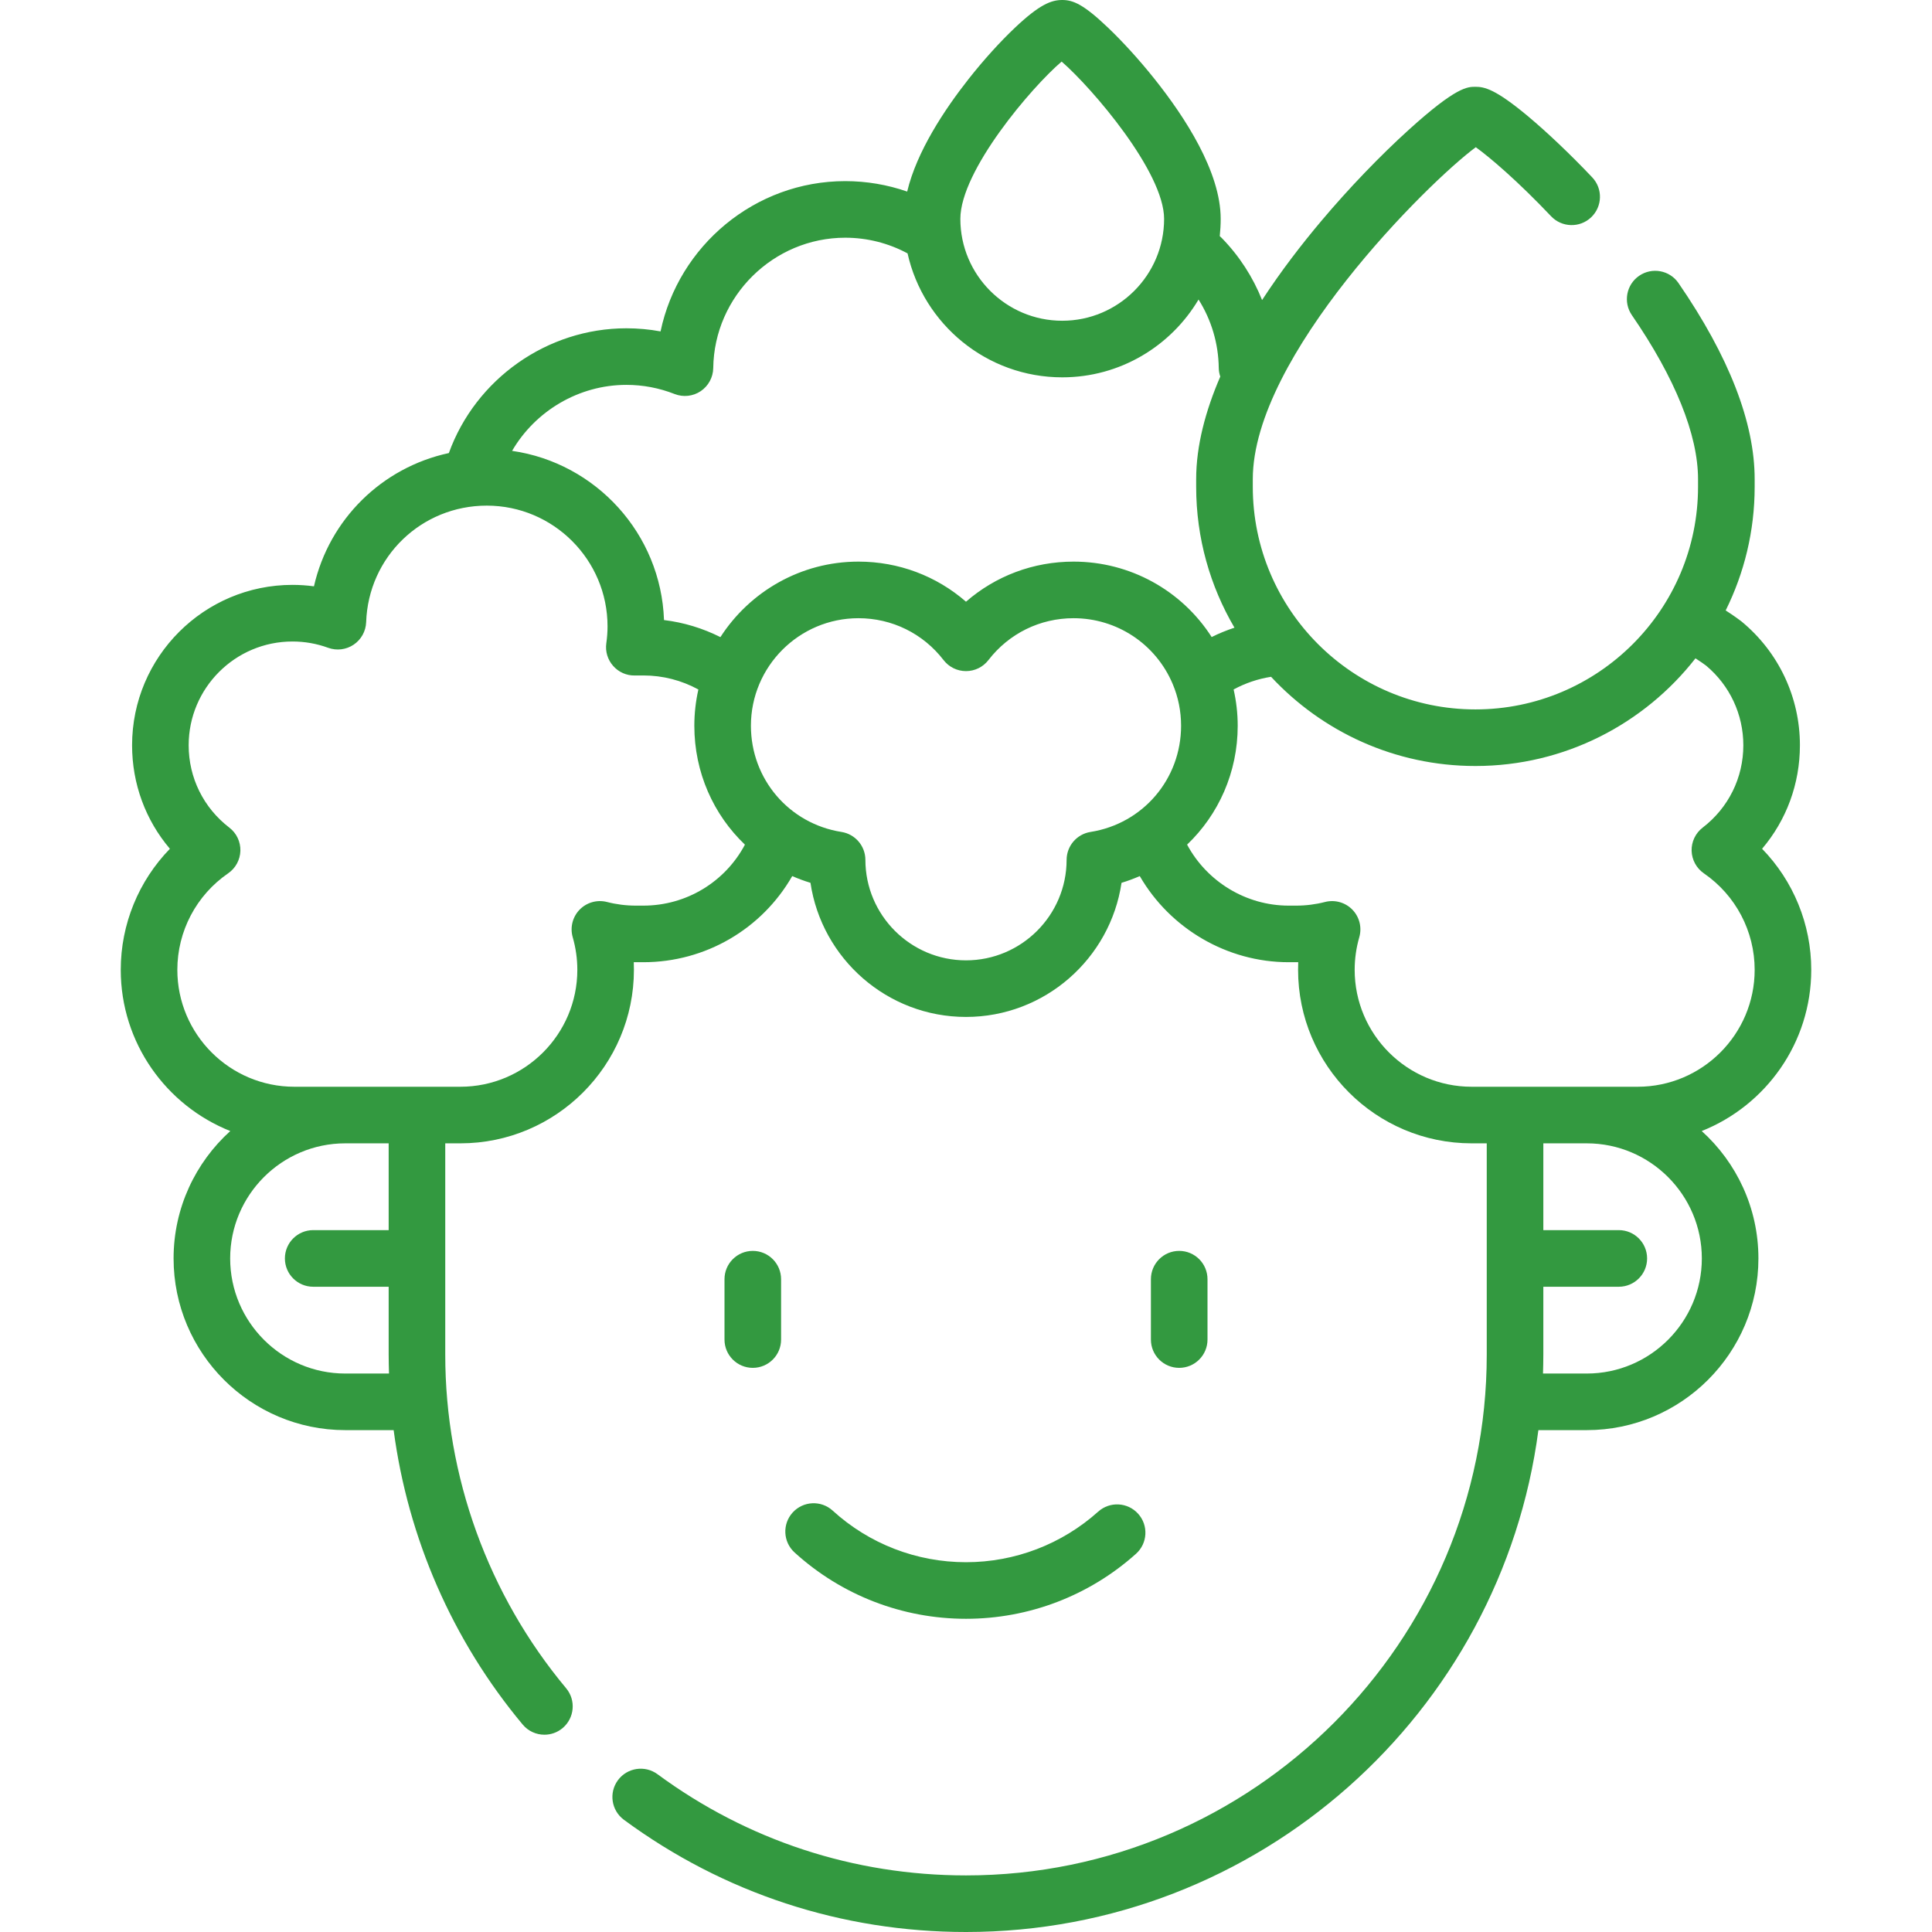 <?xml version="1.0" encoding="UTF-8"?>
<svg xmlns="http://www.w3.org/2000/svg" width="52" height="52" viewBox="0 0 52 52" fill="none">
  <path d="M21.023 36.055V34.43C21.023 34.009 20.682 33.668 20.262 33.668C19.841 33.668 19.5 34.009 19.5 34.43V36.055C19.5 36.475 19.841 36.816 20.262 36.816C20.682 36.816 21.023 36.475 21.023 36.055Z" fill="#339940"></path>
  <path d="M32.5 36.055V34.43C32.5 34.009 32.159 33.668 31.738 33.668C31.317 33.668 30.977 34.009 30.977 34.43V36.055C30.977 36.475 31.317 36.816 31.738 36.816C32.159 36.816 32.5 36.475 32.5 36.055Z" fill="#339940"></path>
  <path d="M30.576 41.82C30.889 41.539 30.915 41.057 30.634 40.744C30.353 40.431 29.872 40.405 29.559 40.685C28.58 41.563 27.316 42.047 26 42.047C24.669 42.047 23.394 41.554 22.411 40.658C22.1 40.375 21.619 40.398 21.335 40.709C21.052 41.02 21.075 41.502 21.386 41.785C22.65 42.936 24.289 43.57 26 43.57C27.692 43.57 29.317 42.949 30.576 41.82Z" fill="#339940"></path>
  <path d="M48.75 26.102C48.75 24.874 48.267 23.709 47.427 22.845C48.082 22.074 48.445 21.097 48.445 20.059C48.445 18.766 47.873 17.553 46.876 16.729C46.868 16.722 46.859 16.715 46.85 16.709C46.821 16.686 46.663 16.569 46.447 16.43C46.945 15.426 47.227 14.296 47.227 13.102V12.898C47.227 11.372 46.537 9.596 45.177 7.619C44.939 7.272 44.464 7.185 44.118 7.423C43.771 7.661 43.684 8.136 43.922 8.482C45.087 10.176 45.703 11.703 45.703 12.898V13.102C45.703 16.406 43.015 19.094 39.711 19.094C36.407 19.094 33.719 16.406 33.719 13.102V12.898C33.719 9.585 38.438 4.909 39.721 3.962C40.1 4.235 40.852 4.875 41.748 5.821C42.038 6.126 42.52 6.139 42.825 5.85C43.131 5.56 43.144 5.078 42.854 4.773C42.26 4.146 41.64 3.558 41.111 3.116C40.245 2.396 39.954 2.336 39.711 2.336C39.495 2.336 39.198 2.336 37.934 3.478C37.147 4.19 36.305 5.066 35.564 5.946C35.038 6.57 34.478 7.295 33.969 8.076C33.723 7.459 33.357 6.89 32.881 6.403C32.864 6.387 32.847 6.371 32.83 6.356C32.846 6.203 32.855 6.048 32.855 5.891C32.855 4.623 31.887 3.144 31.075 2.126C30.673 1.621 30.226 1.129 29.818 0.74C29.166 0.118 28.884 0 28.59 0C28.293 0 27.978 0.123 27.327 0.737C26.921 1.12 26.473 1.614 26.068 2.129C25.421 2.951 24.674 4.077 24.417 5.156C23.884 4.971 23.321 4.875 22.75 4.875C20.317 4.875 18.261 6.617 17.779 8.92C17.477 8.864 17.17 8.836 16.859 8.836C14.724 8.836 12.8 10.204 12.081 12.194C10.279 12.582 8.861 13.977 8.45 15.781C8.259 15.755 8.066 15.742 7.871 15.742C5.491 15.742 3.555 17.678 3.555 20.059C3.555 21.097 3.918 22.074 4.573 22.845C3.733 23.709 3.25 24.874 3.25 26.102C3.25 28.069 4.473 29.755 6.198 30.442C5.262 31.289 4.672 32.512 4.672 33.871C4.672 36.419 6.745 38.492 9.293 38.492H10.595C10.979 41.396 12.178 44.154 14.068 46.416C14.219 46.597 14.435 46.69 14.653 46.69C14.825 46.69 14.999 46.632 15.141 46.513C15.464 46.243 15.507 45.762 15.238 45.44C13.14 42.928 11.984 39.739 11.984 36.461V30.773H12.391C14.967 30.773 17.062 28.678 17.062 26.102C17.062 26.034 17.061 25.966 17.058 25.898C17.076 25.898 17.095 25.898 17.113 25.898H17.316C18.988 25.898 20.506 25.004 21.323 23.58C21.482 23.649 21.645 23.71 21.814 23.761C22.116 25.8 23.879 27.371 26 27.371C28.121 27.371 29.884 25.8 30.186 23.761C30.355 23.71 30.519 23.649 30.677 23.58C31.493 24.991 33.024 25.898 34.684 25.898H34.887C34.905 25.898 34.923 25.898 34.942 25.898C34.939 25.966 34.938 26.034 34.938 26.102C34.938 28.678 37.033 30.773 39.609 30.773H40.016V36.461C40.016 44.189 33.728 50.477 26 50.477C22.986 50.477 20.115 49.535 17.697 47.753C17.358 47.504 16.881 47.576 16.631 47.915C16.382 48.254 16.454 48.73 16.793 48.98C19.475 50.956 22.659 52 26 52C33.88 52 40.408 46.104 41.406 38.492H42.707C45.255 38.492 47.328 36.419 47.328 33.871C47.328 32.512 46.739 31.289 45.802 30.442C47.527 29.755 48.75 28.069 48.75 26.102ZM28.574 1.657C29.397 2.372 31.332 4.63 31.332 5.891C31.332 7.403 30.102 8.633 28.59 8.633C27.078 8.633 25.848 7.403 25.848 5.891C25.848 4.591 27.772 2.34 28.574 1.657ZM16.859 10.359C17.305 10.359 17.742 10.442 18.157 10.605C18.39 10.696 18.652 10.668 18.86 10.528C19.067 10.388 19.193 10.156 19.197 9.906C19.222 7.972 20.816 6.398 22.75 6.398C23.338 6.398 23.914 6.544 24.427 6.82C24.853 8.726 26.557 10.156 28.59 10.156C30.149 10.156 31.515 9.315 32.259 8.062C32.605 8.611 32.795 9.245 32.803 9.906C32.804 9.985 32.819 10.062 32.844 10.136C32.448 11.053 32.195 11.992 32.195 12.898V13.102C32.195 14.484 32.572 15.78 33.226 16.894C33.016 16.964 32.81 17.047 32.612 17.146C31.809 15.893 30.419 15.116 28.895 15.116C27.813 15.116 26.796 15.502 26 16.195C25.204 15.502 24.187 15.116 23.106 15.116C21.548 15.116 20.177 15.927 19.39 17.148C18.914 16.909 18.403 16.753 17.872 16.689C17.79 14.365 16.039 12.459 13.783 12.135C14.409 11.06 15.58 10.359 16.859 10.359ZM9.293 36.969C7.585 36.969 6.195 35.579 6.195 33.871C6.195 32.163 7.585 30.773 9.293 30.773H10.461V33.109H8.43C8.009 33.109 7.668 33.45 7.668 33.871C7.668 34.292 8.009 34.633 8.43 34.633H10.461V36.461C10.461 36.63 10.465 36.8 10.47 36.969H9.293ZM17.316 24.375H17.113C16.85 24.375 16.589 24.342 16.337 24.277C16.072 24.209 15.791 24.288 15.6 24.484C15.41 24.68 15.339 24.963 15.415 25.226C15.497 25.512 15.539 25.806 15.539 26.102C15.539 27.838 14.127 29.25 12.391 29.25H7.922C6.186 29.25 4.773 27.838 4.773 26.102C4.773 25.065 5.284 24.095 6.14 23.506C6.341 23.368 6.463 23.142 6.47 22.899C6.476 22.655 6.366 22.423 6.172 22.275C5.477 21.741 5.078 20.933 5.078 20.059C5.078 18.518 6.331 17.266 7.871 17.266C8.202 17.266 8.525 17.323 8.831 17.435C9.061 17.519 9.316 17.488 9.519 17.351C9.721 17.215 9.846 16.99 9.855 16.746C9.915 14.987 11.341 13.609 13.102 13.609C14.894 13.609 16.352 15.067 16.352 16.859C16.352 17.007 16.341 17.16 16.319 17.314C16.288 17.533 16.355 17.756 16.502 17.922C16.648 18.089 16.861 18.185 17.082 18.181L17.316 18.18C17.84 18.18 18.345 18.311 18.797 18.558C18.726 18.872 18.688 19.199 18.688 19.534C18.688 20.788 19.203 21.927 20.05 22.734C19.515 23.739 18.471 24.375 17.316 24.375ZM29.351 22.392C28.981 22.451 28.709 22.769 28.708 23.144C28.706 24.635 27.491 25.848 26 25.848C24.509 25.848 23.294 24.635 23.292 23.144C23.291 22.769 23.019 22.451 22.649 22.392C21.236 22.169 20.211 20.967 20.211 19.534C20.211 17.938 21.509 16.639 23.105 16.639C24.008 16.639 24.844 17.05 25.397 17.767C25.541 17.954 25.764 18.063 26 18.063C26.236 18.063 26.459 17.954 26.603 17.767C27.156 17.05 27.992 16.639 28.895 16.639C30.061 16.639 31.108 17.333 31.562 18.407C31.713 18.764 31.789 19.143 31.789 19.534C31.789 20.967 30.764 22.169 29.351 22.392ZM42.707 36.969H41.53C41.535 36.8 41.539 36.631 41.539 36.461V34.633H43.57C43.991 34.633 44.332 34.292 44.332 33.871C44.332 33.45 43.991 33.109 43.57 33.109H41.539V30.773H42.707C44.415 30.773 45.805 32.163 45.805 33.871C45.805 35.579 44.415 36.969 42.707 36.969ZM44.078 29.25H39.609C37.873 29.25 36.461 27.838 36.461 26.102C36.461 25.806 36.503 25.512 36.585 25.226C36.661 24.963 36.59 24.68 36.4 24.484C36.209 24.288 35.928 24.209 35.663 24.277C35.411 24.342 35.15 24.375 34.887 24.375H34.684C33.537 24.375 32.484 23.728 31.951 22.733C32.797 21.926 33.313 20.788 33.313 19.534C33.313 19.202 33.275 18.876 33.203 18.557C33.517 18.387 33.859 18.271 34.211 18.216C35.584 19.692 37.541 20.617 39.711 20.617C42.115 20.617 44.258 19.481 45.634 17.719C45.757 17.798 45.862 17.872 45.919 17.915C46.557 18.448 46.922 19.228 46.922 20.059C46.922 20.933 46.523 21.741 45.828 22.275C45.635 22.423 45.524 22.655 45.53 22.899C45.537 23.142 45.659 23.368 45.86 23.506C46.716 24.095 47.227 25.065 47.227 26.102C47.227 27.838 45.814 29.25 44.078 29.25Z" fill="#339940"></path>
</svg>

